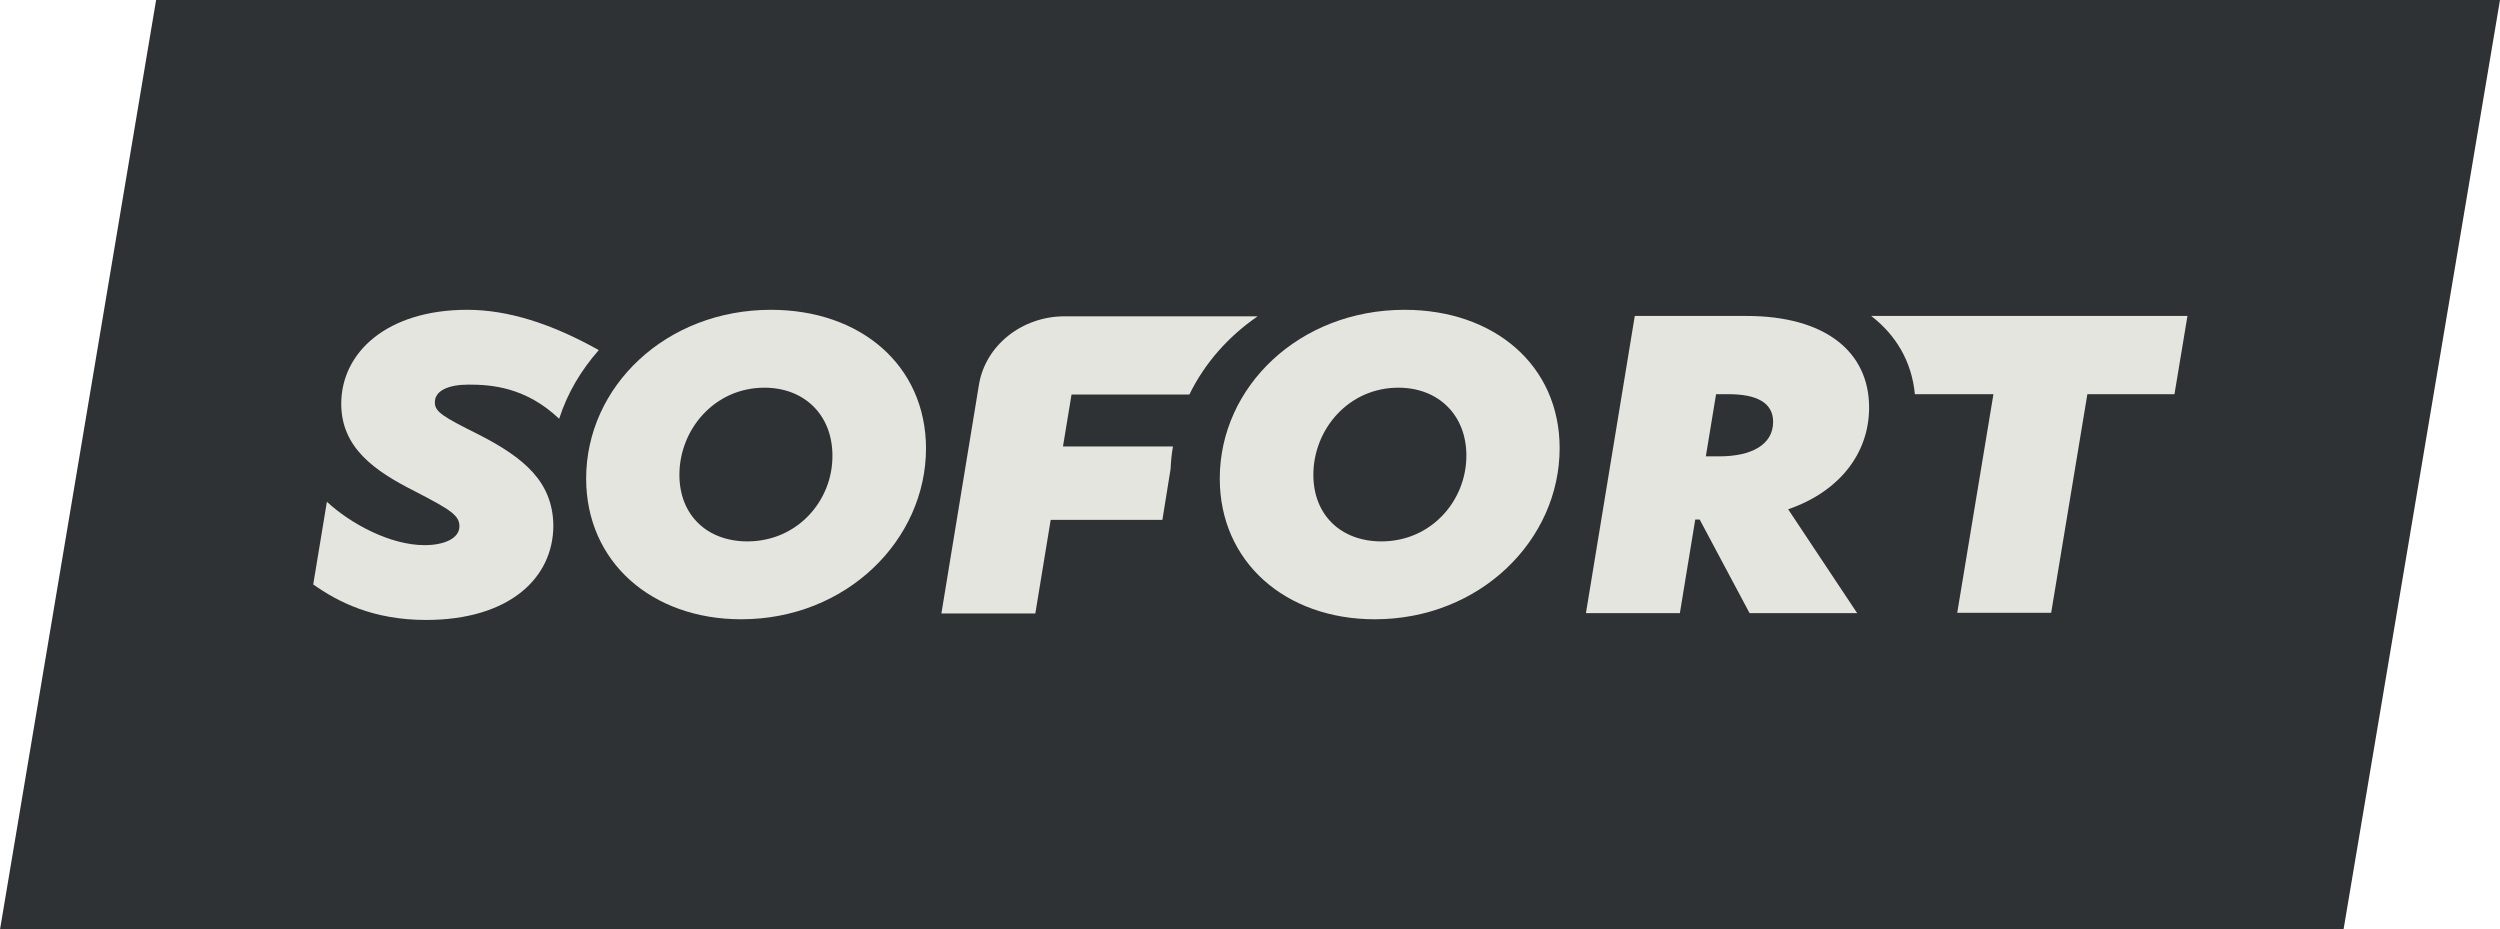 <?xml version="1.0" encoding="UTF-8"?><svg id="logo_sofort" xmlns="http://www.w3.org/2000/svg" width="172.15" height="64" viewBox="0 0 731.9 272.1"><defs><style>.d{fill:#2e3235;}.d,.e{fill-rule:evenodd;stroke-width:0px;}.e{fill:#e5e5e0;}</style></defs><g id="c"><path class="d" d="m686.1,272.1H0L45.7,0h686.2l-45.8,272.1Z"/><path class="e" d="m218.8,158.5c-11.7,0-19.9-7.6-19.9-19.5,0-13.2,10.2-25.5,24.9-25.5,11.7,0,19.9,8,19.9,19.9.1,13.1-10.2,25.1-24.9,25.1Zm6.9-67.8c-30.8,0-54.1,22.5-54.1,49.4,0,24.4,19.2,41.2,45.4,41.2,30.8,0,54.1-23.2,54.1-50.1-.1-24.3-19.2-40.5-45.4-40.5Z"/><path class="e" d="m404.4,158.5c-11.7,0-19.9-7.6-19.9-19.5,0-13.2,10.2-25.5,24.9-25.5,11.7,0,19.9,8,19.9,19.9,0,13.1-10.2,25.1-24.9,25.1Zm6.8-67.8c-30.8,0-54.1,22.5-54.1,49.4,0,24.4,19.2,41.2,45.4,41.2,30.8,0,54.1-23.2,54.1-50.1,0-24.3-19.2-40.5-45.4-40.5Z"/><path class="e" d="m503.4,133.6h-4l3-18.2h3.6c8.5,0,13.1,2.6,13.1,8.1,0,6.8-6.5,10.1-15.7,10.1Zm43.8-14.3c0-16.3-12.8-26.8-35.9-26.8h-32.7l-14.3,87h27.5l4.5-27.4h1.3l14.6,27.4h31.5l-20.2-30.4c14.8-5.1,23.7-16.2,23.7-29.8Z"/><path class="e" d="m140.1,127.2c-10.4-5.2-12.8-6.6-12.8-9.4,0-3.5,4.1-5.2,9.9-5.2,6.6,0,16.7.7,26.5,10,2.4-7.5,6.4-14.2,11.6-20.1-13.9-7.8-26.7-11.8-38.5-11.8-23.5,0-36.9,12.5-36.9,27.5,0,12.9,9.8,19.7,21.5,25.6,10.4,5.4,13.1,7,13.1,10.3,0,3.5-4.4,5.5-10.2,5.5-10.1,0-21.7-6.3-28.6-12.7l-4,24.2c7.2,5.1,17.5,10.4,33,10.4,24.2,0,37.3-12.1,37.3-27.7-.2-12.8-8.6-19.8-21.9-26.6Z"/><path class="e" d="m343.4,130.7h-32.2l2.5-15.2h34.5c4.5-9.2,11.4-17,20-22.9h-56.5c-12.5,0-23.2,8.5-25.1,20l-11,67h27.5l4.5-27.4h32.7l2.4-14.9c.1-2.2.3-4.4.7-6.6Z"/><path class="e" d="m547.8,92.5c7.3,5.6,11.9,13.4,12.8,22.9h23l-10.6,64h27.5l10.6-64h25.5l3.8-22.9h-92.6Z"/></g></svg>